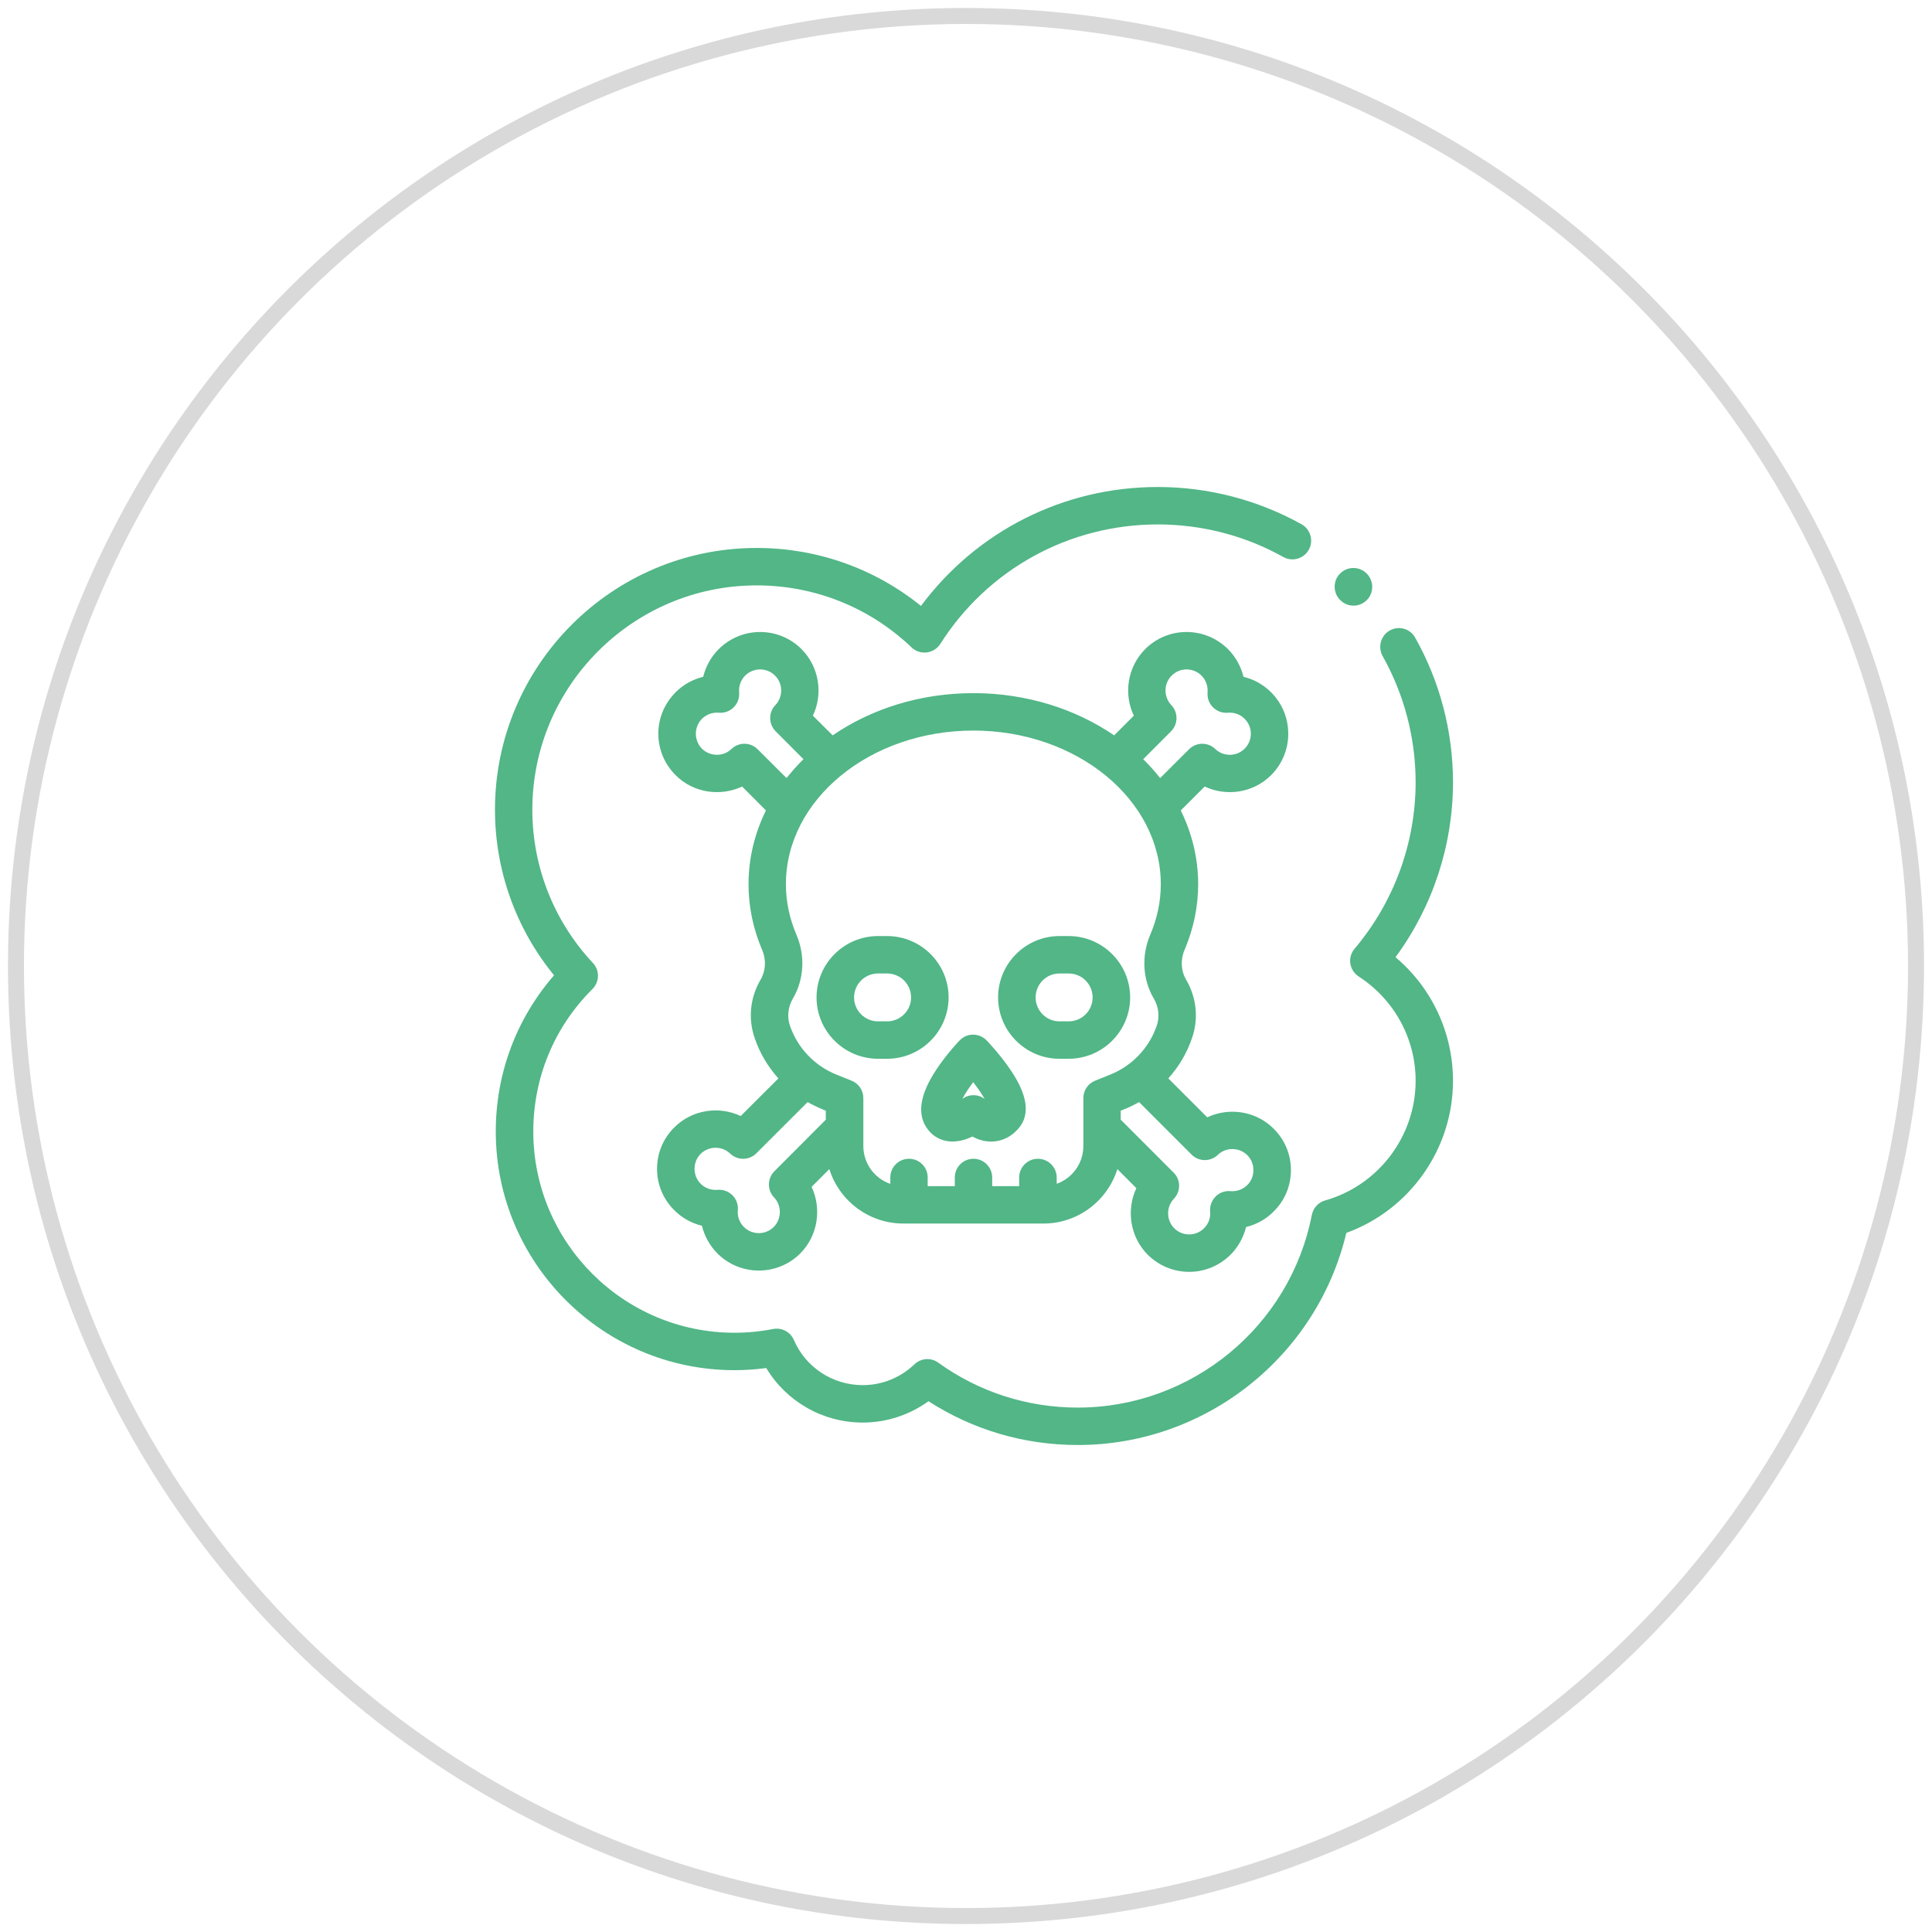 <?xml version="1.0" encoding="utf-8"?>
<!-- Generator: Adobe Illustrator 17.0.0, SVG Export Plug-In . SVG Version: 6.00 Build 0)  -->
<!DOCTYPE svg PUBLIC "-//W3C//DTD SVG 1.1//EN" "http://www.w3.org/Graphics/SVG/1.1/DTD/svg11.dtd">
<svg version="1.1" id="Layer_1" xmlns="http://www.w3.org/2000/svg" xmlns:xlink="http://www.w3.org/1999/xlink" x="0px" y="0px"
	 width="121px" height="121px" viewBox="0 0 121 121" enable-background="new 0 0 121 121" xml:space="preserve">
<g>
	<defs>
		<path id="SVGID_1_" d="M87.4,59.949c2.33-3.163,3.6-7.01,3.6-10.962c0-3.173-0.82-6.304-2.37-9.054
			c-0.31-0.564-1.03-0.764-1.59-0.446c-0.56,0.317-0.76,1.032-0.45,1.596c1.35,2.399,2.07,5.132,2.07,7.904
			c0,3.815-1.36,7.518-3.82,10.426c-0.22,0.257-0.32,0.596-0.27,0.929c0.05,0.333,0.24,0.629,0.52,0.812
			c2.23,1.444,3.57,3.888,3.57,6.538c0,3.466-2.33,6.545-5.66,7.488c-0.43,0.12-0.75,0.47-0.84,0.904
			c-1.36,6.995-7.53,12.072-14.66,12.072c-3.16,0-6.18-0.973-8.74-2.815c-0.45-0.331-1.08-0.287-1.49,0.104
			c-0.88,0.842-2.03,1.305-3.24,1.305c-1.88,0-3.57-1.111-4.31-2.829c-0.22-0.506-0.76-0.791-1.3-0.686
			c-0.8,0.155-1.61,0.234-2.42,0.234c-6.95,0-12.6-5.654-12.6-12.603c0-3.375,1.31-6.546,3.71-8.929
			c0.44-0.446,0.46-1.168,0.02-1.63c-2.44-2.612-3.79-6.02-3.79-9.597c0-7.746,6.31-14.048,14.05-14.048
			c3.63,0,7.08,1.379,9.7,3.884c0.25,0.241,0.6,0.357,0.95,0.315c0.35-0.042,0.66-0.238,0.85-0.534
			c2.98-4.686,8.08-7.483,13.62-7.483c2.76,0,5.48,0.705,7.86,2.039c0.57,0.316,1.28,0.114,1.6-0.451
			c0.31-0.565,0.11-1.279-0.45-1.595c-2.74-1.529-5.85-2.337-9.01-2.337c-5.9,0-11.34,2.76-14.83,7.448
			c-2.91-2.35-6.51-3.63-10.29-3.63C38.35,34.318,31,41.671,31,50.71c0,3.806,1.31,7.449,3.7,10.372
			c-2.36,2.716-3.65,6.15-3.65,9.784c0,8.241,6.71,14.947,14.95,14.947c0.67,0,1.33-0.045,1.99-0.134
			c1.26,2.1,3.54,3.415,6.04,3.415c1.49,0,2.92-0.469,4.12-1.336c2.79,1.797,6,2.742,9.35,2.742c8.02,0,14.98-5.546,16.82-13.285
			c3.97-1.436,6.68-5.254,6.68-9.523C91,64.674,89.67,61.863,87.4,59.949z"/>
	</defs>
	<clipPath id="SVGID_2_">
		<use xlink:href="#SVGID_1_"  overflow="visible"/>
	</clipPath>
	<g clip-path="url(#SVGID_2_)">
		<defs>
			<rect id="SVGID_3_" x="-975" y="-2492.5" width="1920" height="3295"/>
		</defs>
		<clipPath id="SVGID_4_">
			<use xlink:href="#SVGID_3_"  overflow="visible"/>
		</clipPath>
		<rect x="26" y="25.5" clip-path="url(#SVGID_4_)" fill="#52B687" width="70" height="70"/>
	</g>
</g>
<g>
	<defs>
		<path id="SVGID_5_" d="M83.95,37.589c0.22,0.228,0.52,0.342,0.82,0.342c0.3,0,0.6-0.115,0.83-0.345c0.46-0.458,0.45-1.203,0-1.661
			l-0.01-0.01c-0.46-0.458-1.2-0.455-1.66,0.003c-0.46,0.458-0.45,1.203,0,1.661L83.95,37.589z"/>
	</defs>
	<clipPath id="SVGID_6_">
		<use xlink:href="#SVGID_5_"  overflow="visible"/>
	</clipPath>
	<g clip-path="url(#SVGID_6_)">
		<defs>
			<rect id="SVGID_7_" x="-975" y="-2492.5" width="1920" height="3295"/>
		</defs>
		<clipPath id="SVGID_8_">
			<use xlink:href="#SVGID_7_"  overflow="visible"/>
		</clipPath>
		<rect x="78.59" y="30.573" clip-path="url(#SVGID_8_)" fill="#52B687" width="12.35" height="12.358"/>
	</g>
</g>
<g>
	<defs>
		<path id="SVGID_9_" d="M70.19,70.125v-0.564l0.23-0.091c0.32-0.128,0.62-0.279,0.92-0.448l3.29,3.291
			c0.45,0.451,1.18,0.458,1.64,0.016c0.51-0.493,1.34-0.485,1.85,0.02c0.25,0.25,0.38,0.582,0.38,0.935
			c0,0.353-0.13,0.685-0.38,0.934c-0.28,0.278-0.67,0.416-1.06,0.382c-0.34-0.031-0.69,0.093-0.93,0.339
			c-0.24,0.245-0.37,0.587-0.34,0.932c0.04,0.392-0.1,0.776-0.38,1.053c-0.25,0.25-0.58,0.387-0.93,0.387
			c-0.36,0-0.69-0.137-0.94-0.387c-0.5-0.504-0.51-1.334-0.02-1.848c0.44-0.461,0.44-1.19-0.02-1.64L70.19,70.125z M67.85,71.779
			c0,1.091-0.7,2.018-1.67,2.362v-0.397c0-0.646-0.53-1.171-1.18-1.171c-0.64,0-1.17,0.525-1.17,1.171v0.542h-1.69v-0.542
			c0-0.646-0.53-1.171-1.17-1.171c-0.65,0-1.17,0.525-1.17,1.171v0.542h-1.7v-0.542c0-0.646-0.52-1.171-1.17-1.171
			c-0.65,0-1.17,0.525-1.17,1.171v0.402c-0.98-0.339-1.69-1.271-1.69-2.367v-3.01c0-0.478-0.29-0.908-0.74-1.087l-0.96-0.387
			c-1.35-0.546-2.41-1.653-2.89-3.036c-0.2-0.567-0.13-1.188,0.17-1.705c0.71-1.197,0.79-2.689,0.24-3.99
			c-0.44-1.022-0.67-2.093-0.67-3.185c0-5.307,5.27-9.624,11.74-9.624c6.47,0,11.74,4.317,11.74,9.624
			c0,1.092-0.23,2.163-0.67,3.185c-0.55,1.301-0.47,2.793,0.24,3.99c0.3,0.517,0.37,1.138,0.17,1.705
			c-0.48,1.383-1.54,2.49-2.89,3.036l-0.96,0.387c-0.45,0.179-0.74,0.609-0.74,1.088V71.779z M48.5,73.355
			c-0.45,0.45-0.46,1.179-0.02,1.639c0.49,0.515,0.48,1.345-0.02,1.849c-0.25,0.25-0.58,0.387-0.94,0.387
			c-0.35,0-0.68-0.137-0.93-0.387c-0.28-0.277-0.42-0.661-0.38-1.053c0.03-0.346-0.09-0.687-0.34-0.933
			c-0.25-0.245-0.59-0.369-0.93-0.338c-0.4,0.035-0.78-0.105-1.06-0.382c-0.25-0.25-0.38-0.582-0.38-0.935
			c0-0.353,0.13-0.685,0.38-0.935c0.51-0.504,1.34-0.513,1.85-0.018c0.46,0.441,1.19,0.433,1.64-0.018l3.21-3.209
			c0.3,0.168,0.6,0.319,0.92,0.447l0.22,0.092v0.564L48.5,73.355z M47.45,46.925c-0.45-0.451-1.18-0.459-1.64-0.017
			c-0.51,0.494-1.34,0.485-1.85-0.02c-0.24-0.249-0.38-0.581-0.38-0.934c0-0.354,0.14-0.686,0.38-0.935
			c0.28-0.277,0.67-0.416,1.06-0.382c0.34,0.03,0.69-0.093,0.93-0.339c0.25-0.245,0.37-0.587,0.34-0.932
			c-0.03-0.392,0.1-0.775,0.38-1.053c0.25-0.25,0.58-0.387,0.94-0.387c0.35,0,0.68,0.137,0.93,0.387
			c0.51,0.505,0.51,1.334,0.02,1.849c-0.44,0.46-0.43,1.189,0.02,1.64l1.74,1.745c-0.38,0.375-0.73,0.77-1.06,1.183L47.45,46.925z
			 M73.34,45.802c0.45-0.451,0.46-1.18,0.02-1.64c-0.49-0.515-0.49-1.344,0.02-1.849c0.25-0.25,0.58-0.387,0.93-0.387
			c0.36,0,0.69,0.137,0.94,0.387c0.28,0.278,0.41,0.661,0.38,1.053c-0.03,0.345,0.09,0.687,0.34,0.932
			c0.24,0.246,0.59,0.37,0.93,0.339c0.39-0.034,0.78,0.105,1.05,0.382c0.52,0.515,0.52,1.354,0,1.869
			c-0.5,0.505-1.33,0.514-1.84,0.02c-0.46-0.442-1.19-0.434-1.64,0.017l-1.81,1.805c-0.33-0.413-0.68-0.808-1.06-1.183L73.34,45.802
			z M71.88,78.581c0.7,0.692,1.62,1.074,2.6,1.074c0.97,0,1.89-0.382,2.59-1.074c0.48-0.484,0.81-1.085,0.97-1.733
			c0.65-0.156,1.25-0.489,1.73-0.973c0.7-0.692,1.08-1.613,1.08-2.591c0-0.98-0.38-1.9-1.08-2.593c-1.11-1.115-2.8-1.357-4.16-0.714
			l-2.44-2.437c0.65-0.723,1.16-1.573,1.48-2.512c0.43-1.218,0.29-2.553-0.36-3.663c-0.33-0.558-0.37-1.259-0.1-1.877
			c0.56-1.315,0.85-2.698,0.85-4.109c0-1.637-0.39-3.198-1.09-4.621l1.5-1.498c1.36,0.643,3.05,0.401,4.16-0.714
			c1.43-1.43,1.43-3.756,0-5.185c-0.48-0.484-1.08-0.816-1.73-0.972c-0.16-0.649-0.49-1.25-0.97-1.733
			c-0.7-0.693-1.62-1.074-2.6-1.074c-0.97,0-1.9,0.381-2.59,1.074c-1.11,1.115-1.36,2.804-0.71,4.166l-1.23,1.233
			c-2.42-1.653-5.49-2.644-8.82-2.644c-3.34,0-6.4,0.991-8.81,2.644l-1.24-1.233c0.65-1.362,0.4-3.051-0.71-4.166
			c-0.69-0.693-1.62-1.074-2.59-1.074c-0.98,0-1.9,0.381-2.6,1.074c-0.48,0.483-0.81,1.084-0.97,1.733
			c-0.65,0.156-1.25,0.489-1.73,0.972c-0.69,0.693-1.08,1.613-1.08,2.592s0.39,1.9,1.08,2.593c1.11,1.116,2.8,1.356,4.17,0.715
			l1.49,1.497c-0.7,1.423-1.09,2.984-1.09,4.621c0,1.411,0.29,2.794,0.85,4.109c0.27,0.618,0.23,1.32-0.1,1.877
			c-0.65,1.11-0.79,2.445-0.36,3.663c0.32,0.939,0.83,1.789,1.48,2.512l-2.36,2.356c-1.36-0.643-3.05-0.401-4.16,0.715
			c-0.7,0.692-1.08,1.612-1.08,2.591c0,0.98,0.38,1.9,1.08,2.592c0.48,0.485,1.08,0.817,1.73,0.973
			c0.16,0.649,0.49,1.249,0.97,1.734c0.69,0.692,1.62,1.073,2.59,1.073c0.98,0,1.91-0.381,2.6-1.073
			c1.11-1.116,1.35-2.805,0.71-4.168l1.11-1.112c0.62,1.973,2.46,3.409,4.64,3.409h8.77c2.17,0,4.01-1.436,4.63-3.409l1.19,1.193
			C70.53,75.776,70.77,77.465,71.88,78.581z"/>
	</defs>
	<clipPath id="SVGID_10_">
		<use xlink:href="#SVGID_9_"  overflow="visible"/>
	</clipPath>
	<g clip-path="url(#SVGID_10_)">
		<defs>
			<rect id="SVGID_11_" x="-975" y="-2492.5" width="1920" height="3295"/>
		</defs>
		<clipPath id="SVGID_12_">
			<use xlink:href="#SVGID_11_"  overflow="visible"/>
		</clipPath>
		<rect x="36.15" y="34.582" clip-path="url(#SVGID_12_)" fill="#52B687" width="49.7" height="50.073"/>
	</g>
</g>
<g>
	<defs>
		<path id="SVGID_13_" d="M55.56,63.967h-0.57c-0.83,0-1.5-0.673-1.5-1.499c0-0.827,0.67-1.499,1.5-1.499h0.57
			c0.83,0,1.5,0.672,1.5,1.499C57.06,63.294,56.39,63.967,55.56,63.967z M59.41,62.468c0-2.119-1.73-3.843-3.85-3.843h-0.57
			c-2.12,0-3.85,1.724-3.85,3.843c0,2.119,1.73,3.842,3.85,3.842h0.57C57.68,66.31,59.41,64.587,59.41,62.468z"/>
	</defs>
	<clipPath id="SVGID_14_">
		<use xlink:href="#SVGID_13_"  overflow="visible"/>
	</clipPath>
	<g clip-path="url(#SVGID_14_)">
		<defs>
			<rect id="SVGID_15_" x="-975" y="-2492.5" width="1920" height="3295"/>
		</defs>
		<clipPath id="SVGID_16_">
			<use xlink:href="#SVGID_15_"  overflow="visible"/>
		</clipPath>
		<rect x="46.14" y="53.625" clip-path="url(#SVGID_16_)" fill="#52B687" width="18.27" height="17.685"/>
	</g>
</g>
<g>
	<defs>
		<path id="SVGID_17_" d="M66.93,63.967h-0.58c-0.82,0-1.49-0.673-1.49-1.499c0-0.827,0.67-1.499,1.49-1.499h0.58
			c0.83,0,1.5,0.672,1.5,1.499C68.43,63.294,67.76,63.967,66.93,63.967z M70.78,62.468c0-2.119-1.73-3.843-3.85-3.843h-0.58
			c-2.11,0-3.84,1.724-3.84,3.843c0,2.119,1.73,3.842,3.84,3.842h0.58C69.05,66.31,70.78,64.587,70.78,62.468z"/>
	</defs>
	<clipPath id="SVGID_18_">
		<use xlink:href="#SVGID_17_"  overflow="visible"/>
	</clipPath>
	<g clip-path="url(#SVGID_18_)">
		<defs>
			<rect id="SVGID_19_" x="-975" y="-2492.5" width="1920" height="3295"/>
		</defs>
		<clipPath id="SVGID_20_">
			<use xlink:href="#SVGID_19_"  overflow="visible"/>
		</clipPath>
		<rect x="57.51" y="53.625" clip-path="url(#SVGID_20_)" fill="#52B687" width="18.27" height="17.685"/>
	</g>
</g>
<g>
	<defs>
		<path id="SVGID_21_" d="M60.97,68.59c-0.24,0-0.49,0.078-0.7,0.236c0.16-0.307,0.4-0.676,0.68-1.052
			c0.3,0.381,0.55,0.754,0.72,1.059C61.47,68.671,61.22,68.59,60.97,68.59z M61.79,65.157c-0.23-0.229-0.53-0.358-0.85-0.358l0,0
			c-0.32,0.001-0.62,0.132-0.84,0.362c-0.03,0.033-0.78,0.812-1.41,1.756c-1.1,1.624-1.29,2.913-0.57,3.832
			c0.32,0.415,0.76,0.667,1.29,0.73c0.54,0.066,1.07-0.097,1.49-0.297c0.32,0.173,0.72,0.315,1.18,0.314h0.02
			c0.45-0.005,1.1-0.15,1.68-0.812c0.77-0.873,0.58-2.148-0.57-3.79C62.57,65.969,61.82,65.189,61.79,65.157z"/>
	</defs>
	<clipPath id="SVGID_22_">
		<use xlink:href="#SVGID_21_"  overflow="visible"/>
	</clipPath>
	<g clip-path="url(#SVGID_22_)">
		<defs>
			<rect id="SVGID_23_" x="-975" y="-2492.5" width="1920" height="3295"/>
		</defs>
		<clipPath id="SVGID_24_">
			<use xlink:href="#SVGID_23_"  overflow="visible"/>
		</clipPath>
		<rect x="52.69" y="59.799" clip-path="url(#SVGID_24_)" fill="#52B687" width="16.55" height="16.697"/>
	</g>
</g>
<g>
	<defs>
		<path id="SVGID_25_" d="M60.5,120.5c33.14,0,60-26.863,60-60s-26.86-60-60-60s-60,26.863-60,60S27.36,120.5,60.5,120.5z"/>
	</defs>
	<clipPath id="SVGID_26_">
		<use xlink:href="#SVGID_25_"  overflow="visible"/>
	</clipPath>
	<g clip-path="url(#SVGID_26_)">
		<defs>
			<rect id="SVGID_27_" x="-975" y="-2492.5" width="1920" height="3295"/>
		</defs>
		<clipPath id="SVGID_28_">
			<use xlink:href="#SVGID_27_"  overflow="visible"/>
		</clipPath>
		<g clip-path="url(#SVGID_28_)" enable-background="new    ">
			<g>
				<defs>
					<rect id="SVGID_29_" y="0.5" width="121" height="120"/>
				</defs>
				<clipPath id="SVGID_30_">
					<use xlink:href="#SVGID_29_"  overflow="visible"/>
				</clipPath>
				<g clip-path="url(#SVGID_30_)">
					<defs>
						<rect id="SVGID_31_" y="0.5" width="121" height="120"/>
					</defs>
					<clipPath id="SVGID_32_">
						<use xlink:href="#SVGID_31_"  overflow="visible"/>
					</clipPath>
					
						<circle clip-path="url(#SVGID_32_)" fill="none" stroke="#D8D9D8" stroke-width="2" stroke-miterlimit="10" cx="60.5" cy="60.5" r="60"/>
				</g>
			</g>
		</g>
	</g>
</g>
</svg>
